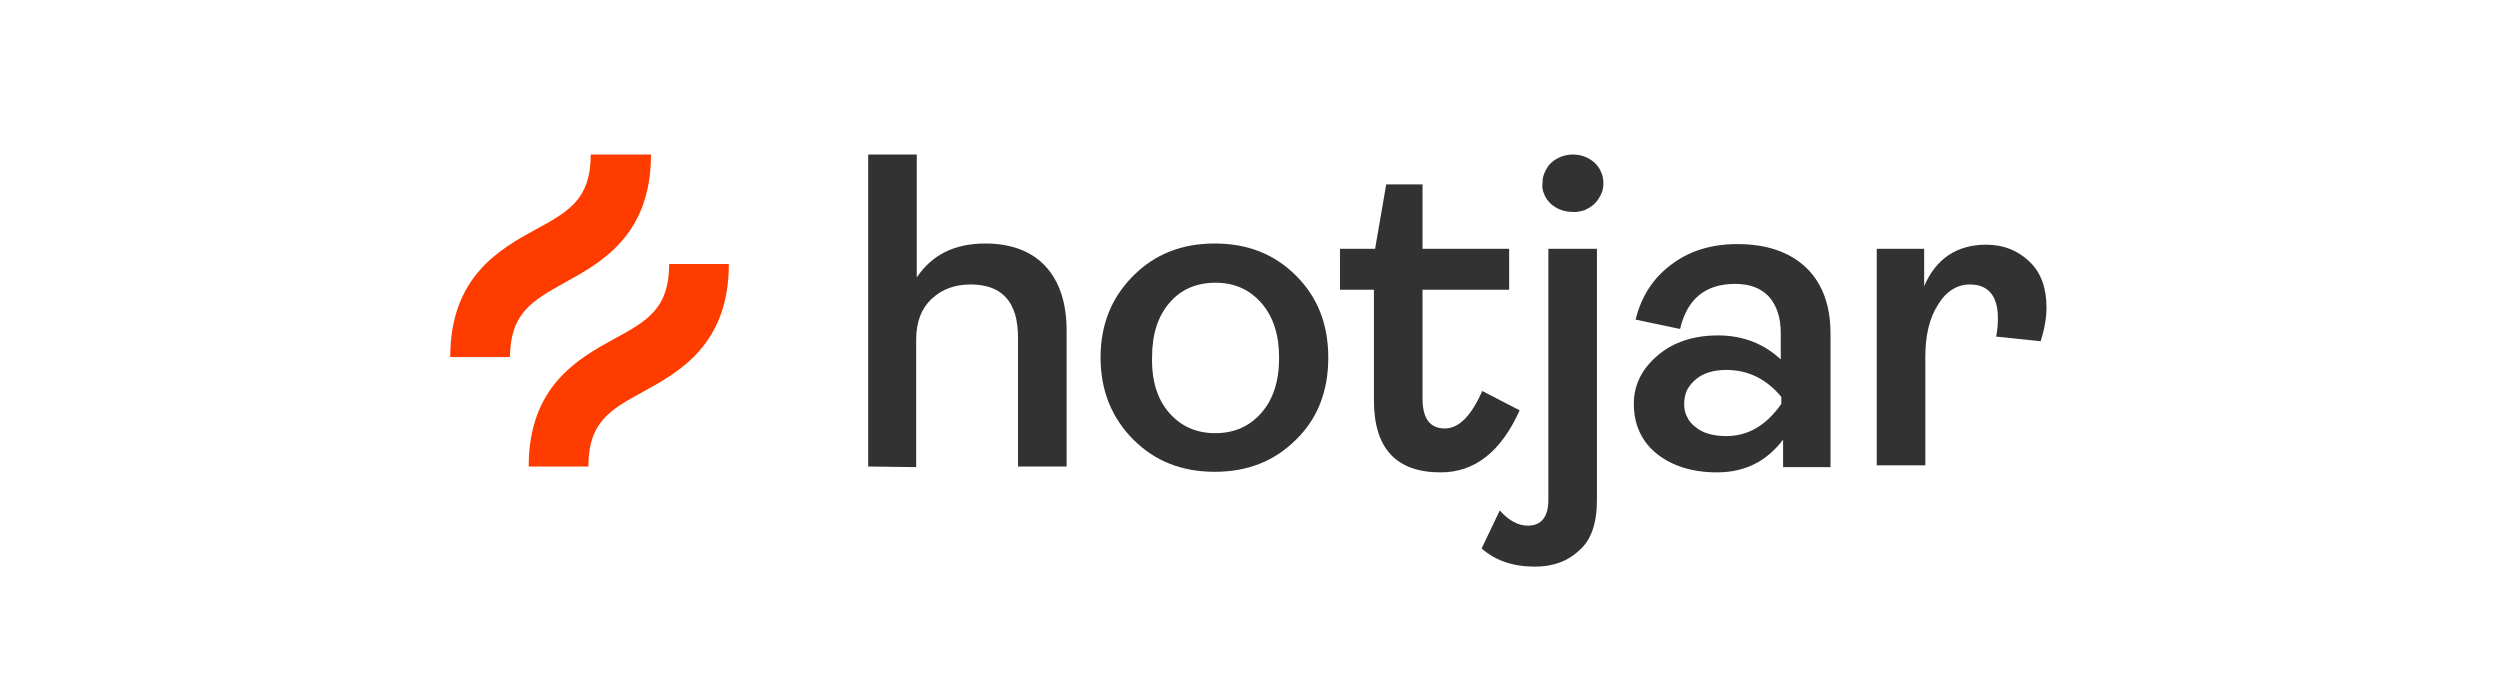 <svg width="364" height="100" viewBox="0 0 364 100" fill="none" xmlns="http://www.w3.org/2000/svg">
<path d="M126.407 67.926V22.5H133.481V40.397C135.697 37.073 139.021 35.454 143.453 35.454C147.203 35.454 150.186 36.562 152.231 38.778C154.277 40.994 155.3 44.147 155.3 48.153V67.926H148.226V49.176C148.226 43.977 145.925 41.42 141.322 41.42C139.021 41.42 137.146 42.102 135.612 43.551C134.163 44.914 133.396 46.874 133.396 49.431V68.011L126.407 67.926Z" fill="#323232"/>
<path d="M188.708 64.005C185.555 67.159 181.635 68.693 176.862 68.693C172.089 68.693 168.169 67.159 165.015 64.005C161.862 60.852 160.242 56.846 160.242 52.074C160.242 47.215 161.862 43.295 165.015 40.142C168.169 36.988 172.089 35.454 176.862 35.454C181.635 35.454 185.555 36.988 188.708 40.142C191.862 43.295 193.396 47.215 193.396 52.074C193.396 56.931 191.862 60.937 188.708 64.005ZM170.214 60.085C171.919 62.045 174.134 63.068 176.947 63.068C179.759 63.068 181.975 62.045 183.68 60.085C185.385 58.125 186.237 55.483 186.237 52.074C186.237 48.75 185.385 46.108 183.68 44.147C181.975 42.187 179.76 41.164 177.032 41.164C174.22 41.164 172.004 42.102 170.299 44.062C168.595 46.022 167.742 48.664 167.742 51.988C167.657 55.397 168.509 58.125 170.214 60.085Z" fill="#323232"/>
<path d="M209.76 68.778C203.282 68.778 200.044 65.284 200.044 58.295V42.187H195.1V36.221H200.214L201.833 26.846H207.118V36.221H219.731V42.187H207.118V58.039C207.118 60.937 208.225 62.386 210.356 62.386C212.402 62.386 214.191 60.596 215.811 56.931L221.265 59.744C218.538 65.795 214.703 68.778 209.76 68.778Z" fill="#323232"/>
<path d="M223.481 82.5C220.328 82.5 217.771 81.647 215.725 79.858L218.368 74.318C219.646 75.767 221.01 76.534 222.458 76.534C224.419 76.534 225.441 75.255 225.441 72.784V36.221H232.515V72.784C232.515 76.193 231.663 78.664 229.958 80.113C228.254 81.733 226.123 82.5 223.481 82.5ZM228.936 30.852C227.743 30.852 226.635 30.426 225.782 29.659C225.356 29.233 225.015 28.806 224.845 28.295C224.589 27.784 224.504 27.187 224.589 26.676C224.589 26.079 224.674 25.568 224.93 25.056C225.186 24.545 225.441 24.034 225.868 23.693C226.72 22.926 227.828 22.5 229.021 22.5C230.214 22.5 231.322 22.926 232.174 23.693C232.601 24.119 232.941 24.545 233.112 25.056C233.368 25.568 233.453 26.164 233.453 26.676C233.453 27.272 233.368 27.784 233.112 28.295C232.856 28.806 232.601 29.233 232.174 29.659C231.748 30.085 231.237 30.34 230.726 30.596C230.129 30.767 229.532 30.937 228.936 30.852Z" fill="#323232"/>
<path d="M249.987 68.778C246.408 68.778 243.425 67.841 241.209 66.051C238.993 64.261 237.885 61.789 237.885 58.807C237.885 55.994 239.078 53.693 241.379 51.733C243.681 49.773 246.664 48.835 250.158 48.835C253.737 48.835 256.806 50.028 259.277 52.329V48.494C259.277 46.193 258.681 44.488 257.573 43.21C256.379 41.932 254.76 41.335 252.629 41.335C248.283 41.335 245.641 43.551 244.618 47.898L238.141 46.534C238.993 43.125 240.698 40.483 243.34 38.523C245.896 36.562 249.135 35.539 252.97 35.539C257.146 35.539 260.47 36.648 262.857 38.863C265.243 41.079 266.521 44.318 266.521 48.494V68.011H259.618V64.005C257.232 67.159 254.078 68.778 249.987 68.778ZM251.351 63.494C254.504 63.494 257.146 61.96 259.362 58.807V57.784C257.146 55.142 254.504 53.863 251.351 53.863C249.561 53.863 248.027 54.289 246.919 55.227C246.408 55.653 245.982 56.164 245.641 56.761C245.385 57.358 245.215 58.039 245.215 58.721C245.215 59.403 245.3 60.085 245.641 60.682C245.896 61.278 246.323 61.789 246.919 62.216C247.942 63.068 249.476 63.494 251.351 63.494Z" fill="#323232"/>
<path d="M273.254 67.926V36.221H280.157V41.676C281.862 37.67 284.93 35.625 289.192 35.625C291.748 35.625 293.794 36.477 295.498 38.096C297.203 39.715 297.97 42.017 297.97 44.744C297.97 46.449 297.629 48.068 297.118 49.687L290.64 49.005C290.811 48.153 290.896 47.301 290.896 46.363C290.896 43.125 289.532 41.42 286.805 41.42C285.015 41.42 283.396 42.358 282.203 44.318C280.925 46.278 280.328 48.835 280.328 51.988V67.755H273.254V67.926Z" fill="#323232"/>
<path d="M82.344 41.079C87.629 38.181 94.788 34.176 94.788 22.5H86.009C86.009 28.977 82.856 30.767 77.998 33.409C72.714 36.306 65.555 40.312 65.555 51.988H74.248C74.333 45.511 77.487 43.806 82.344 41.079Z" fill="#FF3C00"/>
<path d="M97.43 38.437C97.43 44.914 94.276 46.704 89.418 49.346C84.134 52.244 76.975 56.25 76.975 67.926H85.668C85.668 61.449 88.822 59.659 93.68 57.017C98.964 54.119 106.123 50.113 106.123 38.437H97.43Z" fill="#FF3C00"/>
</svg>
